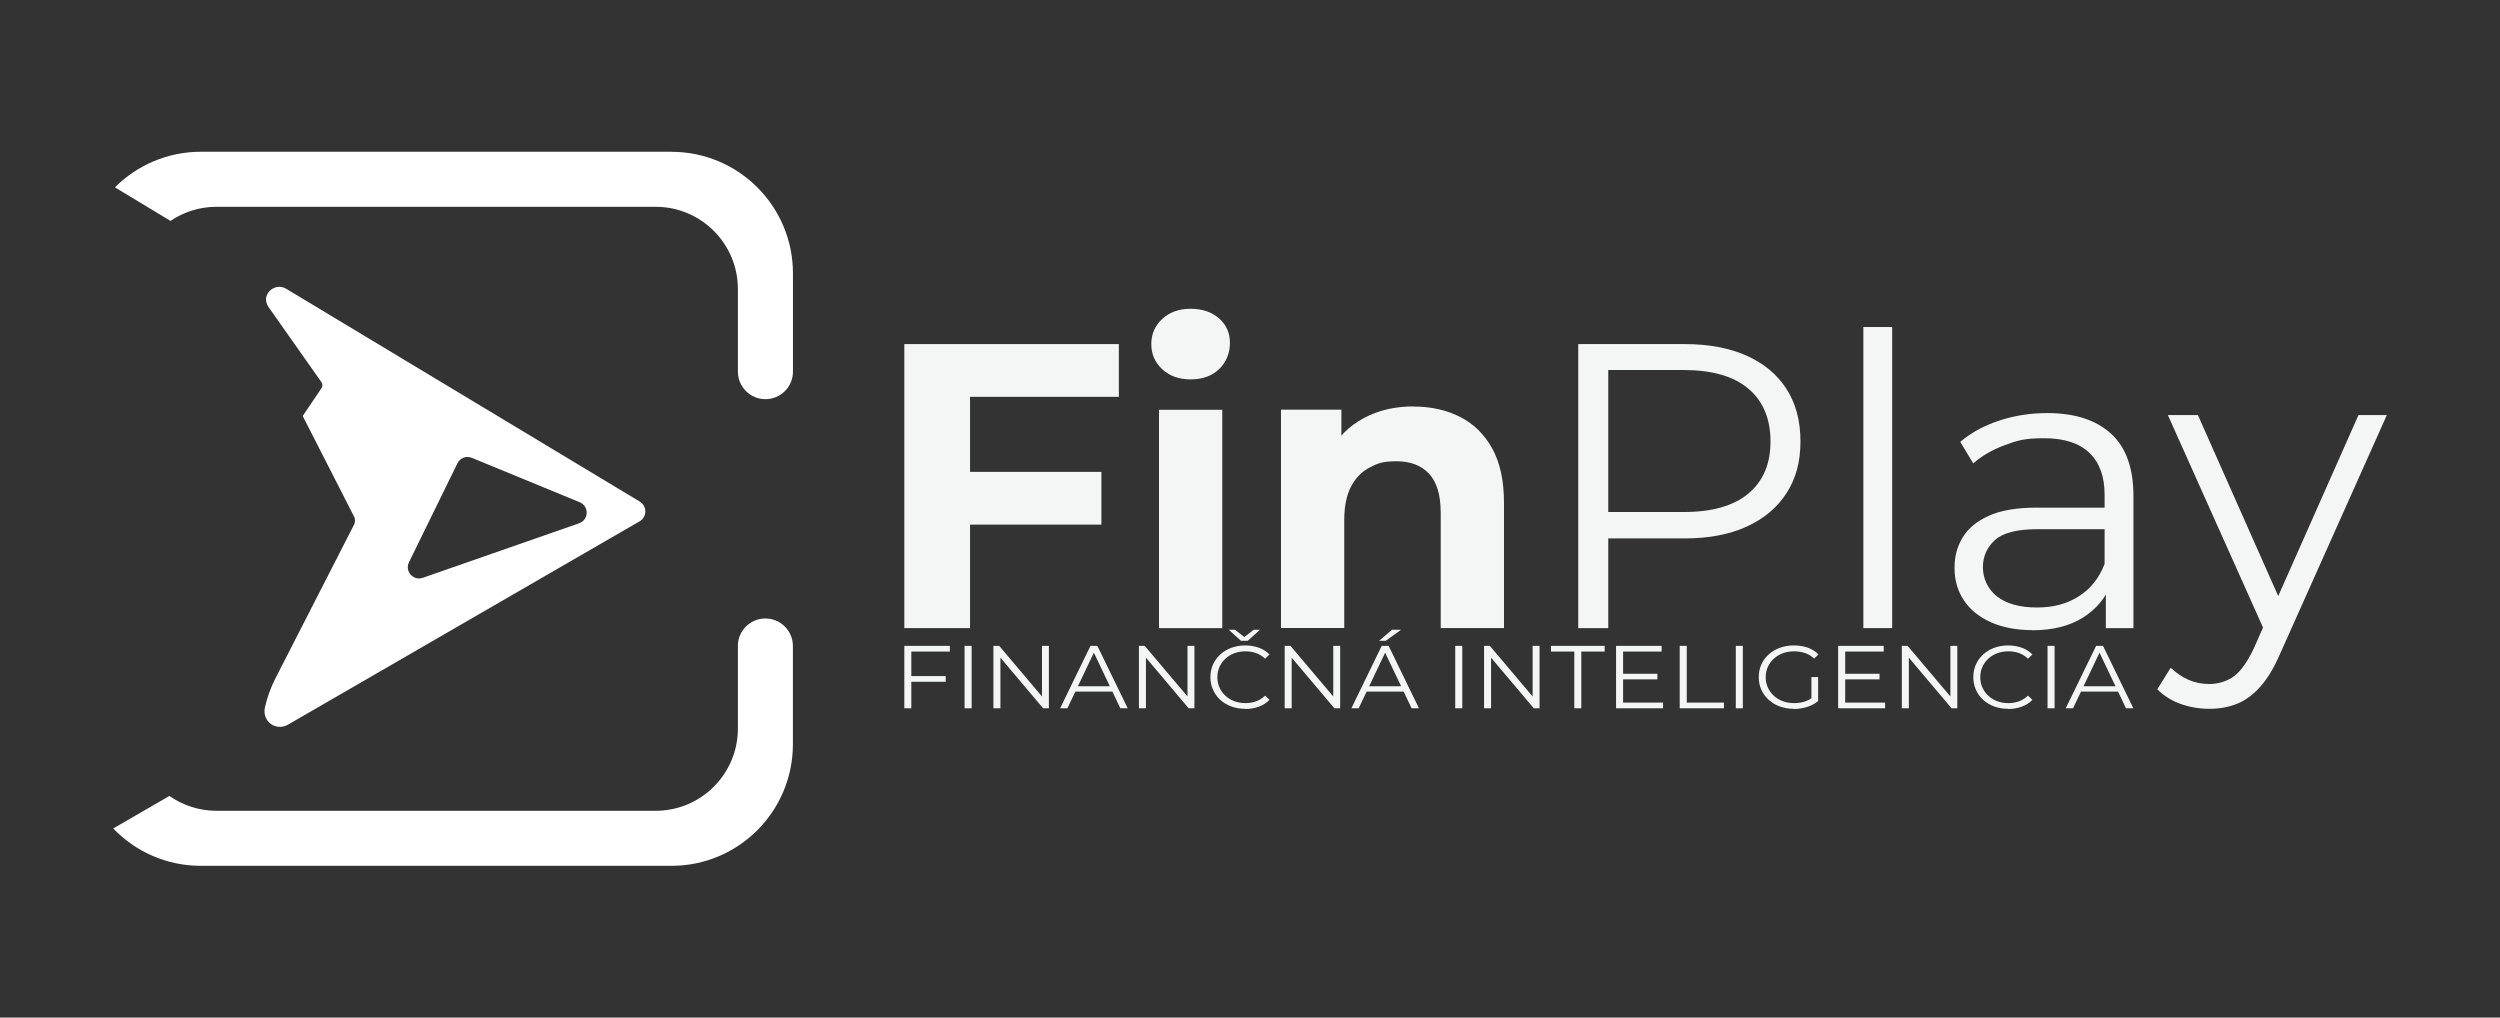 <svg width="199" height="81" viewBox="0 0 199 81" fill="none" xmlns="http://www.w3.org/2000/svg">
<rect x="0" y="0" width="199" height="81" fill="#333333" stroke="none"/>
<path d="M53.439 12.08H15.987C13.318 12.08 10.899 13.165 9.149 14.912L13.572 17.584C14.619 16.876 15.879 16.461 17.236 16.461H52.19C55.806 16.461 58.737 19.394 58.737 23.012V29.581C58.737 30.79 59.717 31.774 60.928 31.774C62.136 31.774 63.119 30.794 63.119 29.581V21.762C63.119 16.416 58.789 12.084 53.447 12.084L53.439 12.08ZM58.737 51.422V57.988C58.737 61.606 55.806 64.539 52.19 64.539H17.236C15.841 64.539 14.548 64.101 13.486 63.357L9.011 65.945C10.771 67.779 13.247 68.92 15.987 68.92H53.443C58.786 68.92 63.115 64.588 63.115 59.241V51.422C63.115 50.214 62.136 49.23 60.924 49.23C59.717 49.23 58.733 50.21 58.733 51.422H58.737Z" fill="white"/>
<path d="M50.931 39.929L22.785 22.989C22.171 22.619 21.416 22.948 21.214 23.577C21.162 23.738 21.166 23.91 21.21 24.074C21.24 24.187 21.289 24.314 21.352 24.407L25.596 30.434C25.689 30.573 25.689 30.752 25.596 30.891L24.097 33.113L28.183 41.119C28.288 41.321 28.284 41.561 28.183 41.763L21.921 54.004C21.543 54.741 21.263 55.523 21.083 56.331C20.956 56.911 21.237 57.517 21.779 57.752C22.123 57.902 22.538 57.902 22.912 57.689L50.912 41.497C51.514 41.149 51.521 40.285 50.927 39.929H50.931ZM46.104 41.65L33.653 45.994C32.898 46.256 32.203 45.474 32.554 44.756L36.413 36.877C36.618 36.454 37.119 36.263 37.557 36.443L46.145 39.978C46.907 40.292 46.878 41.381 46.1 41.65H46.104Z" fill="white"/>
<path d="M77.215 49.997H71.984V27.389H89.059V31.587H77.215V49.997ZM76.826 37.561H87.672V41.759H76.826V37.561Z" fill="#F4F6F6"/>
<path d="M94.772 30.199C93.845 30.199 93.094 29.929 92.514 29.391C91.934 28.852 91.643 28.186 91.643 27.389C91.643 26.592 91.934 25.926 92.514 25.388C93.094 24.849 93.849 24.579 94.772 24.579C95.696 24.579 96.451 24.834 97.031 25.339C97.61 25.844 97.902 26.495 97.902 27.292C97.902 28.089 97.618 28.826 97.046 29.376C96.473 29.926 95.718 30.199 94.769 30.199H94.772ZM92.256 49.997V32.619H97.292V49.997H92.256Z" fill="#F4F6F6"/>
<path d="M112.524 32.361C113.9 32.361 115.134 32.634 116.218 33.184C117.302 33.734 118.159 34.572 118.783 35.702C119.407 36.832 119.718 38.28 119.718 40.045V49.993H114.681V40.82C114.681 39.421 114.375 38.388 113.762 37.718C113.148 37.053 112.281 36.716 111.163 36.716C110.045 36.716 109.653 36.884 109.017 37.217C108.381 37.55 107.888 38.063 107.533 38.751C107.178 39.439 107.002 40.322 107.002 41.4V49.989H101.966V32.612H106.774V37.423L105.869 35.968C106.493 34.804 107.387 33.91 108.55 33.285C109.712 32.66 111.036 32.35 112.52 32.35L112.524 32.361Z" fill="#F4F6F6"/>
<path d="M125.629 49.997V27.389H134.086C136 27.389 137.649 27.696 139.025 28.309C140.401 28.923 141.463 29.806 142.203 30.958C142.947 32.111 143.317 33.506 143.317 35.141C143.317 36.776 142.947 38.108 142.203 39.26C141.459 40.412 140.401 41.299 139.025 41.923C137.649 42.548 136 42.859 134.086 42.859H126.952L128.018 41.729V49.997H125.629ZM128.018 41.92L126.952 40.756H134.023C136.281 40.756 137.997 40.266 139.171 39.286C140.345 38.306 140.932 36.925 140.932 35.137C140.932 33.349 140.345 31.927 139.171 30.939C137.997 29.948 136.281 29.454 134.023 29.454H126.952L128.018 28.324V41.923V41.92Z" fill="#F4F6F6"/>
<path d="M148.324 49.997V26.031H150.616V49.997H148.324Z" fill="#F4F6F6"/>
<path d="M161.78 50.158C160.509 50.158 159.406 49.948 158.471 49.529C157.536 49.11 156.818 48.527 156.325 47.786C155.831 47.041 155.581 46.188 155.581 45.219C155.581 44.251 155.79 43.536 156.209 42.814C156.628 42.092 157.316 41.512 158.273 41.071C159.23 40.629 160.516 40.408 162.131 40.408H167.975V42.122H162.199C160.561 42.122 159.428 42.414 158.792 42.993C158.157 43.573 157.839 44.295 157.839 45.156C157.839 46.016 158.217 46.899 158.968 47.483C159.72 48.063 160.774 48.355 162.131 48.355C163.488 48.355 164.535 48.059 165.47 47.468C166.405 46.877 167.089 46.02 167.519 44.901L168.035 46.484C167.605 47.603 166.857 48.497 165.792 49.166C164.726 49.832 163.388 50.169 161.772 50.169L161.78 50.158ZM167.624 49.997V46.252L167.526 45.639V39.372C167.526 37.932 167.123 36.821 166.315 36.046C165.507 35.272 164.307 34.883 162.715 34.883C161.122 34.883 160.572 35.066 159.585 35.433C158.594 35.799 157.757 36.282 157.069 36.888L156.037 35.174C156.897 34.441 157.929 33.876 159.136 33.48C160.34 33.083 161.612 32.881 162.946 32.881C165.141 32.881 166.835 33.424 168.031 34.512C169.224 35.601 169.822 37.255 169.822 39.469V49.997H167.627H167.624Z" fill="#F4F6F6"/>
<path d="M175.853 56.421C175.056 56.421 174.297 56.29 173.576 56.032C172.854 55.773 172.237 55.384 171.721 54.868L172.787 53.154C173.217 53.562 173.684 53.88 174.193 54.108C174.697 54.333 175.262 54.449 175.886 54.449C176.511 54.449 177.292 54.239 177.838 53.82C178.388 53.401 178.907 52.664 179.405 51.609L180.504 49.121L180.762 48.766L187.735 33.038H189.993L181.502 52.028C181.027 53.128 180.507 54 179.935 54.644C179.363 55.291 178.746 55.747 178.081 56.017C177.415 56.286 176.671 56.421 175.853 56.421ZM180.373 50.48L172.562 33.038H174.952L181.861 48.605L180.377 50.48H180.373Z" fill="#F4F6F6"/>
<path d="M72.545 56.379H71.984V51.411H75.607V51.864H72.541V56.379H72.545ZM72.485 53.817H75.278V54.269H72.485V53.817Z" fill="#F4F6F6"/>
<path d="M76.781 56.379V51.411H77.342V56.379H76.781Z" fill="#F4F6F6"/>
<path d="M79.076 56.379V51.411H79.536L83.186 55.728H82.942V51.411H83.492V56.379H83.032L79.391 52.062H79.634V56.379H79.073H79.076Z" fill="#F4F6F6"/>
<path d="M84.386 56.379L86.801 51.411H87.35L89.766 56.379H89.179L86.958 51.714H87.186L84.965 56.379H84.382H84.386ZM85.335 55.051L85.5 54.625H88.573L88.738 55.051H85.332H85.335Z" fill="#F4F6F6"/>
<path d="M90.659 56.379V51.411H91.119L94.769 55.728H94.525V51.411H95.075V56.379H94.615L90.974 52.062H91.217V56.379H90.656H90.659Z" fill="#F4F6F6"/>
<path d="M99.109 56.42C98.713 56.42 98.343 56.357 98.006 56.233C97.67 56.11 97.378 55.93 97.131 55.706C96.885 55.478 96.694 55.212 96.555 54.905C96.417 54.599 96.35 54.262 96.35 53.899C96.35 53.536 96.417 53.199 96.555 52.893C96.694 52.586 96.888 52.316 97.139 52.092C97.389 51.864 97.681 51.688 98.017 51.565C98.354 51.441 98.72 51.377 99.12 51.377C99.52 51.377 99.864 51.437 100.201 51.557C100.537 51.677 100.822 51.86 101.053 52.099L100.698 52.432C100.481 52.223 100.242 52.073 99.98 51.983C99.719 51.89 99.438 51.845 99.135 51.845C98.832 51.845 98.522 51.897 98.253 51.998C97.98 52.099 97.744 52.245 97.543 52.432C97.341 52.62 97.184 52.837 97.072 53.087C96.959 53.338 96.903 53.607 96.903 53.906C96.903 54.206 96.959 54.479 97.072 54.726C97.184 54.973 97.341 55.193 97.543 55.38C97.744 55.568 97.98 55.713 98.253 55.814C98.526 55.916 98.817 55.968 99.135 55.968C99.453 55.968 99.719 55.919 99.98 55.826C100.242 55.732 100.481 55.579 100.698 55.373L101.053 55.706C100.822 55.949 100.537 56.129 100.201 56.252C99.864 56.376 99.502 56.435 99.113 56.435L99.109 56.42ZM98.78 51.007L97.808 50.128H98.305L99.262 50.872H98.84L99.797 50.128H100.294L99.319 51.007H98.773H98.78Z" fill="#F4F6F6"/>
<path d="M102.261 56.379V51.411H102.721L106.37 55.728H106.127V51.411H106.677V56.379H106.217L102.575 52.062H102.818V56.379H102.257H102.261Z" fill="#F4F6F6"/>
<path d="M107.57 56.379L109.985 51.411H110.535L112.95 56.379H112.363L110.142 51.714H110.371L108.15 56.379H107.566H107.57ZM108.52 55.051L108.684 54.625H111.758L111.922 55.051H108.516H108.52ZM109.772 51.007L110.808 50.128H111.526L110.303 51.007H109.772Z" fill="#F4F6F6"/>
<path d="M115.837 56.379V51.411H116.398V56.379H115.837Z" fill="#F4F6F6"/>
<path d="M118.132 56.379V51.411H118.592L122.241 55.728H121.998V51.411H122.548V56.379H122.088L118.446 52.062H118.689V56.379H118.129H118.132Z" fill="#F4F6F6"/>
<path d="M125.315 56.379V51.864H123.457V51.411H127.73V51.864H125.872V56.379H125.311H125.315Z" fill="#F4F6F6"/>
<path d="M129.199 55.927H132.378V56.379H128.639V51.411H132.265V51.864H129.199V55.923V55.927ZM129.136 53.633H131.929V54.078H129.136V53.633Z" fill="#F4F6F6"/>
<path d="M133.705 56.379V51.411H134.266V55.927H137.227V56.379H133.709H133.705Z" fill="#F4F6F6"/>
<path d="M138.169 56.379V51.411H138.73V56.379H138.169Z" fill="#F4F6F6"/>
<path d="M142.783 56.42C142.379 56.42 142.009 56.357 141.669 56.233C141.328 56.11 141.033 55.93 140.786 55.706C140.536 55.478 140.341 55.212 140.203 54.905C140.065 54.599 139.997 54.262 139.997 53.899C139.997 53.536 140.065 53.199 140.203 52.893C140.341 52.586 140.536 52.316 140.79 52.092C141.04 51.864 141.336 51.688 141.676 51.565C142.016 51.441 142.386 51.377 142.79 51.377C143.194 51.377 143.56 51.437 143.897 51.553C144.23 51.673 144.518 51.853 144.753 52.092L144.405 52.425C144.185 52.215 143.938 52.066 143.673 51.98C143.407 51.89 143.119 51.845 142.813 51.845C142.506 51.845 142.185 51.898 141.912 51.998C141.639 52.099 141.399 52.245 141.194 52.432C140.988 52.62 140.831 52.837 140.719 53.087C140.607 53.334 140.551 53.607 140.551 53.907C140.551 54.206 140.607 54.471 140.719 54.722C140.831 54.973 140.992 55.193 141.194 55.38C141.399 55.568 141.635 55.714 141.912 55.815C142.185 55.916 142.484 55.968 142.805 55.968C143.127 55.968 143.392 55.927 143.661 55.841C143.931 55.755 144.177 55.612 144.405 55.407L144.723 55.803C144.473 56.013 144.177 56.17 143.841 56.275C143.504 56.379 143.153 56.435 142.783 56.435V56.42ZM144.189 55.728V53.895H144.723V55.792L144.189 55.728Z" fill="#F4F6F6"/>
<path d="M146.877 55.927H150.055V56.379H146.316V51.411H149.943V51.864H146.877V55.923V55.927ZM146.817 53.633H149.61V54.078H146.817V53.633Z" fill="#F4F6F6"/>
<path d="M151.386 56.379V51.411H151.846L155.495 55.728H155.252V51.411H155.801V56.379H155.342L151.7 52.062H151.943V56.379H151.382H151.386Z" fill="#F4F6F6"/>
<path d="M159.835 56.42C159.439 56.42 159.069 56.357 158.732 56.233C158.396 56.11 158.104 55.93 157.858 55.706C157.611 55.478 157.42 55.212 157.282 54.905C157.143 54.599 157.076 54.262 157.076 53.899C157.076 53.536 157.143 53.199 157.282 52.893C157.42 52.586 157.615 52.316 157.865 52.092C158.116 51.864 158.407 51.688 158.744 51.565C159.08 51.441 159.447 51.377 159.847 51.377C160.247 51.377 160.591 51.437 160.927 51.557C161.264 51.677 161.548 51.86 161.78 52.099L161.424 52.432C161.208 52.223 160.968 52.073 160.707 51.983C160.445 51.89 160.161 51.845 159.862 51.845C159.563 51.845 159.248 51.898 158.979 51.998C158.706 52.099 158.471 52.245 158.269 52.432C158.067 52.62 157.91 52.837 157.798 53.087C157.686 53.334 157.63 53.607 157.63 53.907C157.63 54.206 157.686 54.479 157.798 54.726C157.91 54.973 158.067 55.193 158.269 55.38C158.471 55.568 158.706 55.714 158.979 55.815C159.252 55.916 159.544 55.968 159.862 55.968C160.179 55.968 160.445 55.919 160.707 55.826C160.968 55.732 161.208 55.579 161.424 55.373L161.78 55.706C161.548 55.949 161.264 56.129 160.927 56.252C160.591 56.376 160.228 56.435 159.839 56.435L159.835 56.42Z" fill="#F4F6F6"/>
<path d="M162.984 56.379V51.411H163.544V56.379H162.984Z" fill="#F4F6F6"/>
<path d="M164.434 56.379L166.85 51.411H167.399L169.815 56.379H169.228L167.007 51.714H167.235L165.014 56.379H164.431H164.434ZM165.388 55.051L165.552 54.625H168.626L168.79 55.051H165.384H165.388Z" fill="#F4F6F6"/>
</svg>
